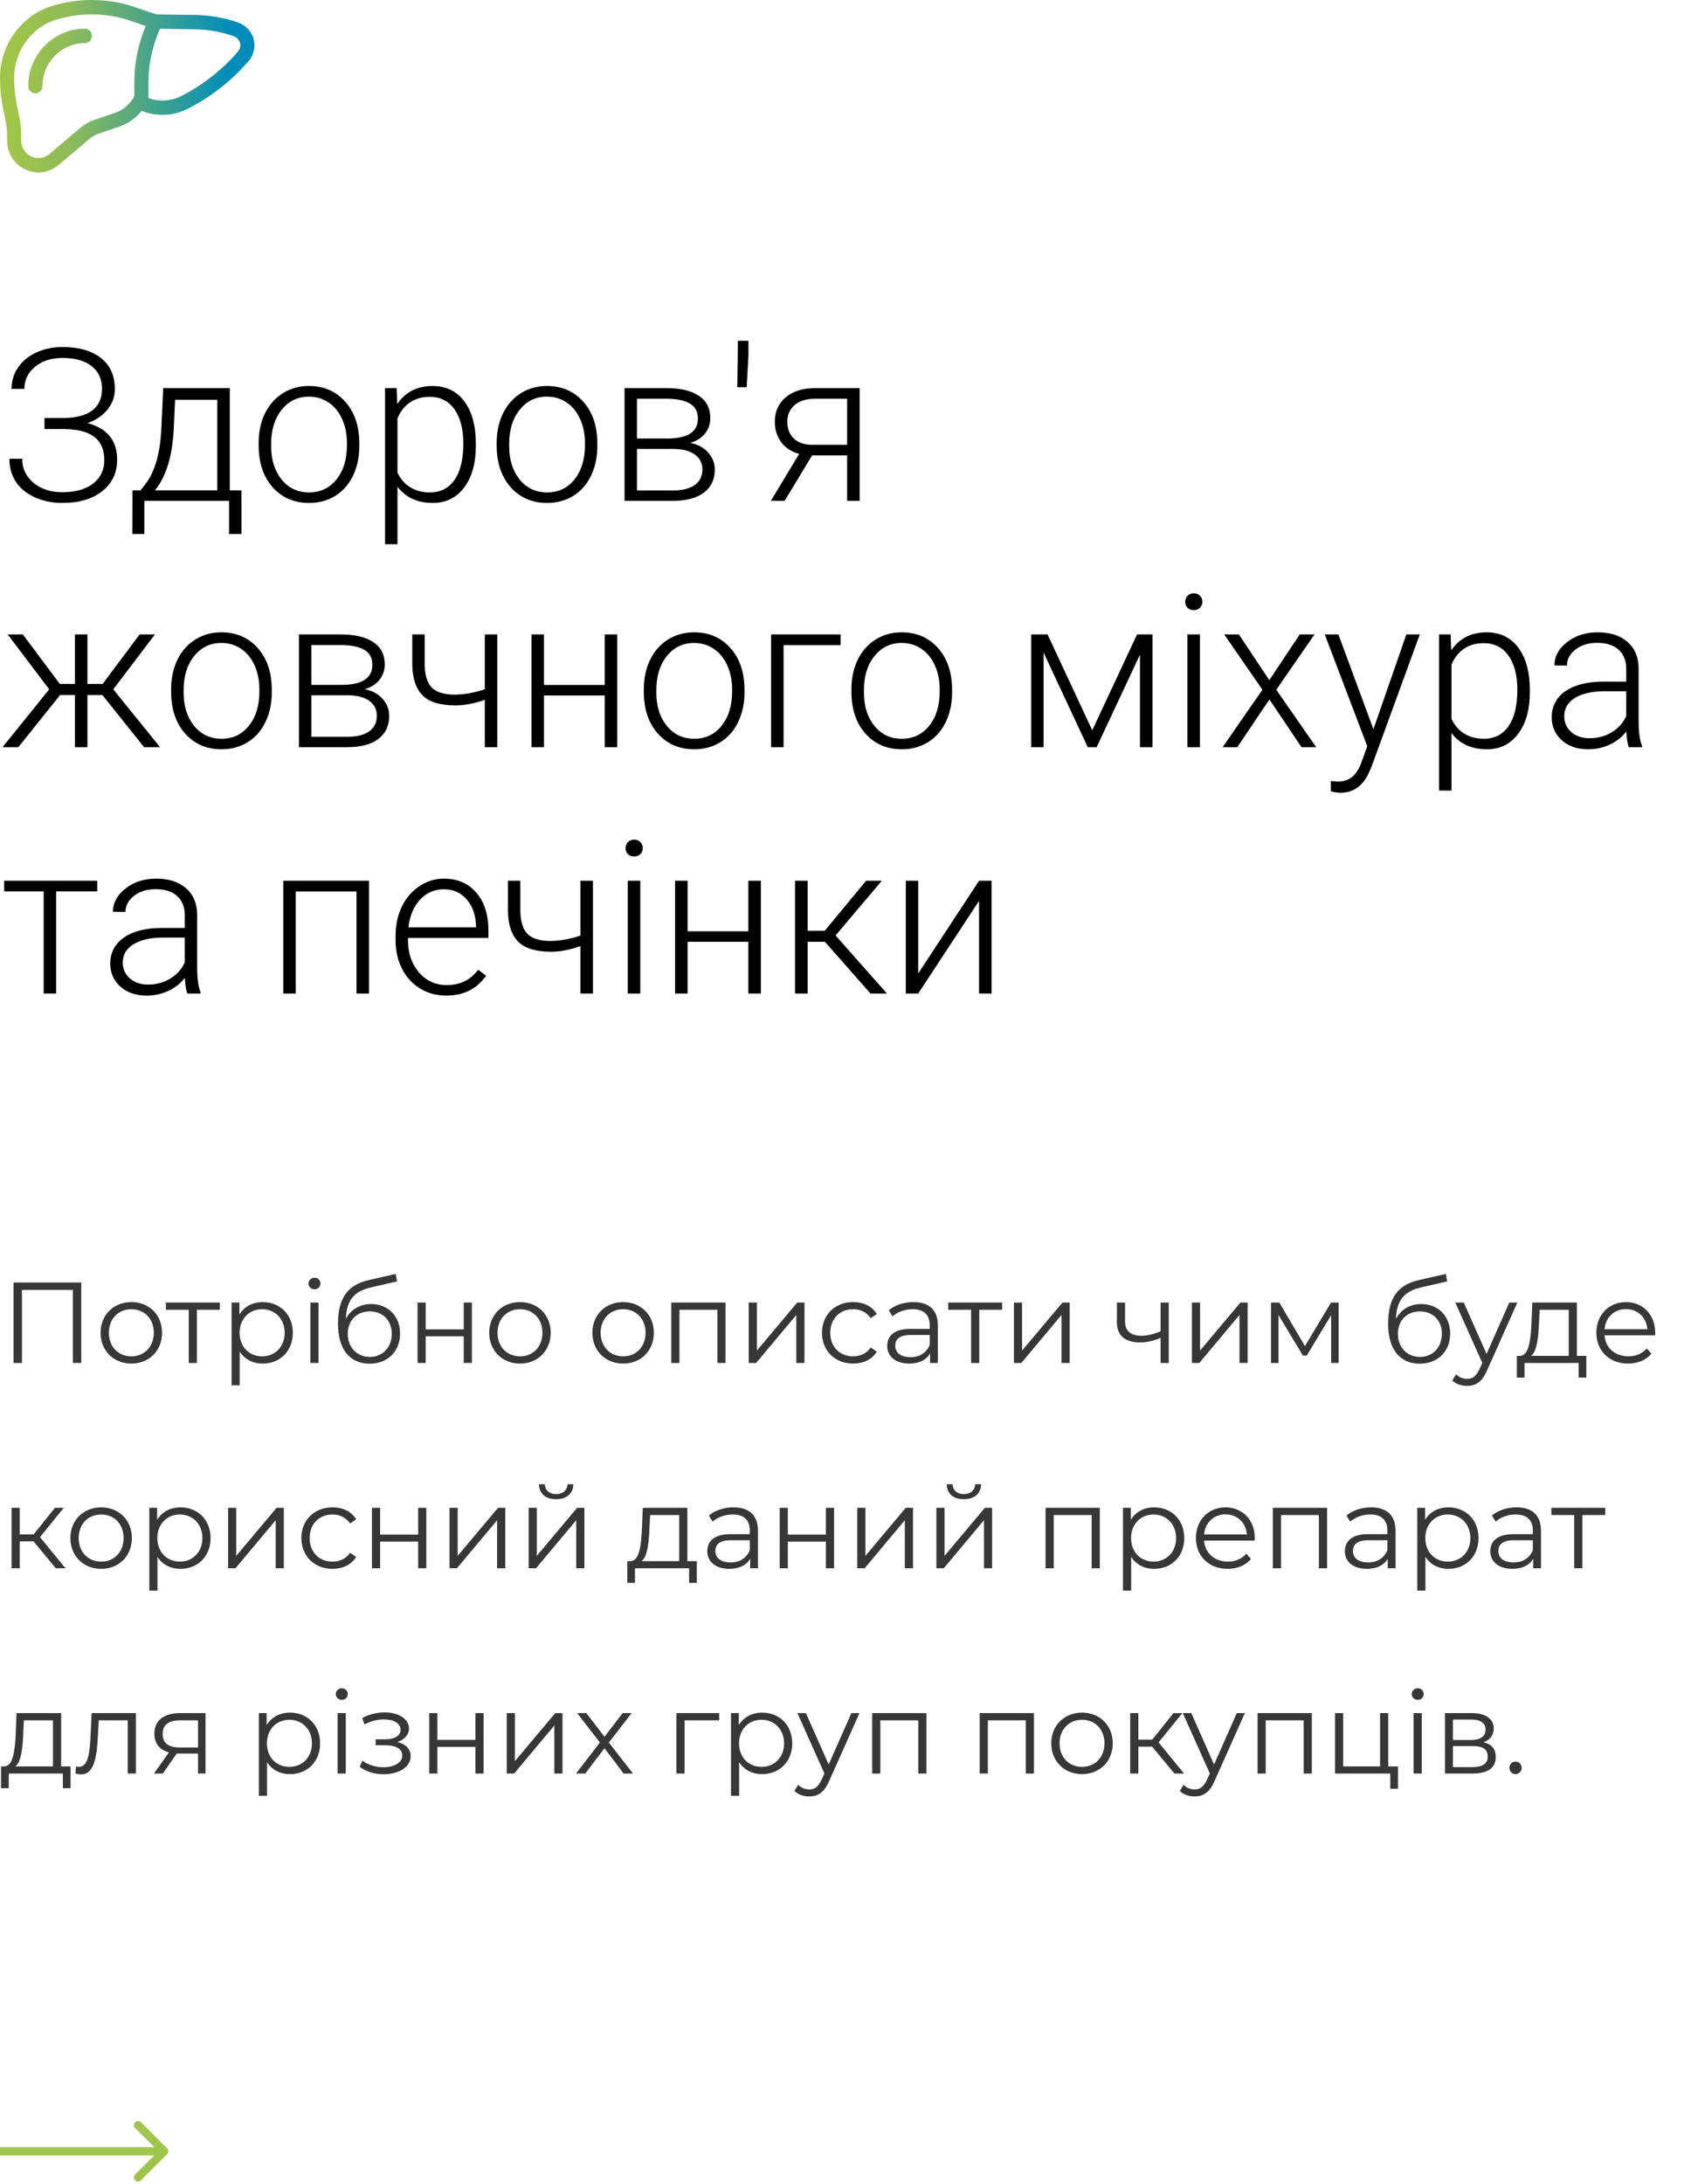 <?xml version="1.0" encoding="UTF-8"?> <svg xmlns="http://www.w3.org/2000/svg" width="206" height="266" viewBox="0 0 206 266" fill="none"> <path d="M1.652 156.2V166H2.674V157.096H8.876V166H9.898V156.2H1.652ZM16.005 166.07C18.161 166.07 19.743 164.502 19.743 162.318C19.743 160.134 18.161 158.58 16.005 158.58C13.849 158.58 12.253 160.134 12.253 162.318C12.253 164.502 13.849 166.07 16.005 166.07ZM16.005 165.188C14.437 165.188 13.261 164.04 13.261 162.318C13.261 160.596 14.437 159.448 16.005 159.448C17.573 159.448 18.735 160.596 18.735 162.318C18.735 164.04 17.573 165.188 16.005 165.188ZM26.774 158.636H20.208V159.518H22.994V166H23.988V159.518H26.774V158.636ZM32.005 158.58C30.787 158.58 29.765 159.112 29.163 160.092V158.636H28.211V168.716H29.205V164.614C29.821 165.566 30.829 166.07 32.005 166.07C34.105 166.07 35.673 164.558 35.673 162.318C35.673 160.092 34.105 158.58 32.005 158.58ZM31.935 165.188C30.367 165.188 29.191 164.04 29.191 162.318C29.191 160.61 30.367 159.448 31.935 159.448C33.489 159.448 34.679 160.61 34.679 162.318C34.679 164.04 33.489 165.188 31.935 165.188ZM38.312 157.026C38.733 157.026 39.041 156.704 39.041 156.298C39.041 155.92 38.718 155.612 38.312 155.612C37.907 155.612 37.584 155.934 37.584 156.312C37.584 156.704 37.907 157.026 38.312 157.026ZM37.809 166H38.803V158.636H37.809V166ZM45.207 158.818C43.821 158.818 42.715 159.504 42.127 160.638C42.225 158.286 43.177 157.236 45.263 156.774L48.371 156.06L48.203 155.15L44.899 155.906C42.393 156.494 41.175 158.034 41.175 161.24C41.175 164.236 42.547 166.084 45.025 166.084C47.223 166.084 48.735 164.586 48.735 162.416C48.735 160.288 47.279 158.818 45.207 158.818ZM45.053 165.258C43.485 165.258 42.365 164.096 42.365 162.444C42.365 160.806 43.471 159.714 45.053 159.714C46.635 159.714 47.727 160.806 47.727 162.444C47.727 164.096 46.621 165.258 45.053 165.258ZM50.865 166H51.859V162.752H56.493V166H57.487V158.636H56.493V161.898H51.859V158.636H50.865V166ZM63.35 166.07C65.506 166.07 67.088 164.502 67.088 162.318C67.088 160.134 65.506 158.58 63.35 158.58C61.194 158.58 59.598 160.134 59.598 162.318C59.598 164.502 61.194 166.07 63.35 166.07ZM63.35 165.188C61.782 165.188 60.606 164.04 60.606 162.318C60.606 160.596 61.782 159.448 63.35 159.448C64.918 159.448 66.08 160.596 66.08 162.318C66.08 164.04 64.918 165.188 63.35 165.188ZM75.915 166.07C78.071 166.07 79.653 164.502 79.653 162.318C79.653 160.134 78.071 158.58 75.915 158.58C73.759 158.58 72.163 160.134 72.163 162.318C72.163 164.502 73.759 166.07 75.915 166.07ZM75.915 165.188C74.347 165.188 73.171 164.04 73.171 162.318C73.171 160.596 74.347 159.448 75.915 159.448C77.483 159.448 78.645 160.596 78.645 162.318C78.645 164.04 77.483 165.188 75.915 165.188ZM81.777 158.636V166H82.771V159.518H87.391V166H88.385V158.636H81.777ZM91.211 166H92.107L97.007 160.148V166H98.001V158.636H97.119L92.205 164.488V158.636H91.211V166ZM103.93 166.07C105.176 166.07 106.226 165.566 106.814 164.614L106.072 164.11C105.568 164.852 104.784 165.188 103.93 165.188C102.32 165.188 101.144 164.054 101.144 162.318C101.144 160.596 102.32 159.448 103.93 159.448C104.784 159.448 105.568 159.798 106.072 160.54L106.814 160.036C106.226 159.07 105.176 158.58 103.93 158.58C101.732 158.58 100.136 160.12 100.136 162.318C100.136 164.516 101.732 166.07 103.93 166.07ZM111.272 158.58C110.11 158.58 109.018 158.944 108.276 159.574L108.724 160.316C109.326 159.784 110.222 159.448 111.174 159.448C112.546 159.448 113.26 160.134 113.26 161.394V161.842H110.922C108.808 161.842 108.08 162.794 108.08 163.928C108.08 165.202 109.102 166.07 110.768 166.07C111.986 166.07 112.854 165.608 113.302 164.852V166H114.254V161.436C114.254 159.532 113.176 158.58 111.272 158.58ZM110.922 165.286C109.746 165.286 109.06 164.754 109.06 163.9C109.06 163.144 109.522 162.584 110.95 162.584H113.26V163.788C112.868 164.754 112.042 165.286 110.922 165.286ZM122.08 158.636H115.514V159.518H118.3V166H119.294V159.518H122.08V158.636ZM123.518 166H124.414L129.314 160.148V166H130.308V158.636H129.426L124.512 164.488V158.636H123.518V166ZM141.384 158.636V162.136C140.558 162.486 139.774 162.682 139.06 162.682C137.828 162.682 137.058 162.122 137.058 161.002V158.636H136.064V161.058C136.064 162.724 137.156 163.494 138.878 163.494C139.704 163.494 140.558 163.298 141.384 162.934V166H142.378V158.636H141.384ZM145.201 166H146.097L150.997 160.148V166H151.991V158.636H151.109L146.195 164.488V158.636H145.201V166ZM162.148 158.636L158.97 163.942L155.848 158.636H154.84V166H155.75V160.162L158.732 165.104H159.18L162.162 160.176V166H163.072V158.636H162.148ZM173.134 158.818C171.748 158.818 170.642 159.504 170.054 160.638C170.152 158.286 171.104 157.236 173.19 156.774L176.298 156.06L176.13 155.15L172.826 155.906C170.32 156.494 169.102 158.034 169.102 161.24C169.102 164.236 170.474 166.084 172.952 166.084C175.15 166.084 176.662 164.586 176.662 162.416C176.662 160.288 175.206 158.818 173.134 158.818ZM172.98 165.258C171.412 165.258 170.292 164.096 170.292 162.444C170.292 160.806 171.398 159.714 172.98 159.714C174.562 159.714 175.654 160.806 175.654 162.444C175.654 164.096 174.548 165.258 172.98 165.258ZM183.866 158.636L181.094 164.894L178.322 158.636H177.286L180.576 165.986L180.254 166.7C179.834 167.624 179.386 167.932 178.728 167.932C178.196 167.932 177.748 167.736 177.384 167.372L176.922 168.114C177.37 168.562 178.028 168.786 178.714 168.786C179.764 168.786 180.548 168.324 181.164 166.882L184.846 158.636H183.866ZM192.1 165.132V158.636H186.668L186.57 161.1C186.472 163.088 186.29 165.062 185.198 165.132H184.778V167.778H185.716V166H192.31V167.778H193.248V165.132H192.1ZM187.48 161.156L187.564 159.518H191.106V165.132H186.514C187.256 164.572 187.41 162.836 187.48 161.156ZM201.639 162.318C201.639 160.106 200.141 158.58 198.069 158.58C195.997 158.58 194.471 160.134 194.471 162.318C194.471 164.502 196.039 166.07 198.335 166.07C199.497 166.07 200.519 165.65 201.177 164.866L200.617 164.222C200.057 164.866 199.259 165.188 198.363 165.188C196.753 165.188 195.577 164.166 195.465 162.626H201.625C201.625 162.514 201.639 162.402 201.639 162.318ZM198.069 159.434C199.511 159.434 200.561 160.442 200.687 161.884H195.465C195.591 160.442 196.641 159.434 198.069 159.434ZM6.804 191H7.98L4.872 187.206L7.77 183.636H6.692L4.102 186.87H2.408V183.636H1.414V191H2.408V187.724H4.088L6.804 191ZM12.327 191.07C14.483 191.07 16.065 189.502 16.065 187.318C16.065 185.134 14.483 183.58 12.327 183.58C10.171 183.58 8.575 185.134 8.575 187.318C8.575 189.502 10.171 191.07 12.327 191.07ZM12.327 190.188C10.759 190.188 9.583 189.04 9.583 187.318C9.583 185.596 10.759 184.448 12.327 184.448C13.895 184.448 15.057 185.596 15.057 187.318C15.057 189.04 13.895 190.188 12.327 190.188ZM21.983 183.58C20.765 183.58 19.743 184.112 19.141 185.092V183.636H18.189V193.716H19.183V189.614C19.799 190.566 20.807 191.07 21.983 191.07C24.083 191.07 25.651 189.558 25.651 187.318C25.651 185.092 24.083 183.58 21.983 183.58ZM21.913 190.188C20.345 190.188 19.169 189.04 19.169 187.318C19.169 185.61 20.345 184.448 21.913 184.448C23.467 184.448 24.657 185.61 24.657 187.318C24.657 189.04 23.467 190.188 21.913 190.188ZM27.787 191H28.683L33.583 185.148V191H34.577V183.636H33.695L28.781 189.488V183.636H27.787V191ZM40.506 191.07C41.752 191.07 42.802 190.566 43.39 189.614L42.648 189.11C42.144 189.852 41.36 190.188 40.506 190.188C38.896 190.188 37.72 189.054 37.72 187.318C37.72 185.596 38.896 184.448 40.506 184.448C41.36 184.448 42.144 184.798 42.648 185.54L43.39 185.036C42.802 184.07 41.752 183.58 40.506 183.58C38.308 183.58 36.712 185.12 36.712 187.318C36.712 189.516 38.308 191.07 40.506 191.07ZM45.314 191H46.308V187.752H50.942V191H51.936V183.636H50.942V186.898H46.308V183.636H45.314V191ZM54.762 191H55.658L60.558 185.148V191H61.552V183.636H60.67L55.756 189.488V183.636H54.762V191ZM67.746 182.586C68.992 182.586 69.818 181.942 69.846 180.766H69.132C69.104 181.508 68.544 181.97 67.746 181.97C66.948 181.97 66.388 181.508 66.374 180.766H65.66C65.688 181.942 66.5 182.586 67.746 182.586ZM64.4 191H65.296L70.196 185.148V191H71.19V183.636H70.308L65.394 189.488V183.636H64.4V191ZM83.737 190.132V183.636H78.305L78.207 186.1C78.109 188.088 77.927 190.062 76.835 190.132H76.415V192.778H77.353V191H83.947V192.778H84.885V190.132H83.737ZM79.117 186.156L79.201 184.518H82.743V190.132H78.151C78.893 189.572 79.047 187.836 79.117 186.156ZM89.356 183.58C88.194 183.58 87.102 183.944 86.36 184.574L86.808 185.316C87.41 184.784 88.306 184.448 89.258 184.448C90.63 184.448 91.344 185.134 91.344 186.394V186.842H89.006C86.892 186.842 86.164 187.794 86.164 188.928C86.164 190.202 87.186 191.07 88.852 191.07C90.07 191.07 90.938 190.608 91.386 189.852V191H92.338V186.436C92.338 184.532 91.26 183.58 89.356 183.58ZM89.006 190.286C87.83 190.286 87.144 189.754 87.144 188.9C87.144 188.144 87.606 187.584 89.034 187.584H91.344V188.788C90.952 189.754 90.126 190.286 89.006 190.286ZM94.984 191H95.978V187.752H100.612V191H101.606V183.636H100.612V186.898H95.978V183.636H94.984V191ZM104.432 191H105.328L110.228 185.148V191H111.222V183.636H110.34L105.426 189.488V183.636H104.432V191ZM117.416 182.586C118.662 182.586 119.488 181.942 119.516 180.766H118.802C118.774 181.508 118.214 181.97 117.416 181.97C116.618 181.97 116.058 181.508 116.044 180.766H115.33C115.358 181.942 116.17 182.586 117.416 182.586ZM114.07 191H114.966L119.866 185.148V191H120.86V183.636H119.978L115.064 189.488V183.636H114.07V191ZM127.373 183.636V191H128.367V184.518H132.987V191H133.981V183.636H127.373ZM140.601 183.58C139.383 183.58 138.361 184.112 137.759 185.092V183.636H136.807V193.716H137.801V189.614C138.417 190.566 139.425 191.07 140.601 191.07C142.701 191.07 144.269 189.558 144.269 187.318C144.269 185.092 142.701 183.58 140.601 183.58ZM140.531 190.188C138.963 190.188 137.787 189.04 137.787 187.318C137.787 185.61 138.963 184.448 140.531 184.448C142.085 184.448 143.275 185.61 143.275 187.318C143.275 189.04 142.085 190.188 140.531 190.188ZM152.858 187.318C152.858 185.106 151.36 183.58 149.288 183.58C147.216 183.58 145.69 185.134 145.69 187.318C145.69 189.502 147.258 191.07 149.554 191.07C150.716 191.07 151.738 190.65 152.396 189.866L151.836 189.222C151.276 189.866 150.478 190.188 149.582 190.188C147.972 190.188 146.796 189.166 146.684 187.626H152.844C152.844 187.514 152.858 187.402 152.858 187.318ZM149.288 184.434C150.73 184.434 151.78 185.442 151.906 186.884H146.684C146.81 185.442 147.86 184.434 149.288 184.434ZM155.059 183.636V191H156.053V184.518H160.673V191H161.667V183.636H155.059ZM167.026 183.58C165.864 183.58 164.772 183.944 164.03 184.574L164.478 185.316C165.08 184.784 165.976 184.448 166.928 184.448C168.3 184.448 169.014 185.134 169.014 186.394V186.842H166.676C164.562 186.842 163.834 187.794 163.834 188.928C163.834 190.202 164.856 191.07 166.522 191.07C167.74 191.07 168.608 190.608 169.056 189.852V191H170.008V186.436C170.008 184.532 168.93 183.58 167.026 183.58ZM166.676 190.286C165.5 190.286 164.814 189.754 164.814 188.9C164.814 188.144 165.276 187.584 166.704 187.584H169.014V188.788C168.622 189.754 167.796 190.286 166.676 190.286ZM176.448 183.58C175.23 183.58 174.208 184.112 173.606 185.092V183.636H172.654V193.716H173.648V189.614C174.264 190.566 175.272 191.07 176.448 191.07C178.548 191.07 180.116 189.558 180.116 187.318C180.116 185.092 178.548 183.58 176.448 183.58ZM176.378 190.188C174.81 190.188 173.634 189.04 173.634 187.318C173.634 185.61 174.81 184.448 176.378 184.448C177.932 184.448 179.122 185.61 179.122 187.318C179.122 189.04 177.932 190.188 176.378 190.188ZM184.745 183.58C183.583 183.58 182.491 183.944 181.749 184.574L182.197 185.316C182.799 184.784 183.695 184.448 184.647 184.448C186.019 184.448 186.733 185.134 186.733 186.394V186.842H184.395C182.281 186.842 181.553 187.794 181.553 188.928C181.553 190.202 182.575 191.07 184.241 191.07C185.459 191.07 186.327 190.608 186.775 189.852V191H187.727V186.436C187.727 184.532 186.649 183.58 184.745 183.58ZM184.395 190.286C183.219 190.286 182.533 189.754 182.533 188.9C182.533 188.144 182.995 187.584 184.423 187.584H186.733V188.788C186.341 189.754 185.515 190.286 184.395 190.286ZM195.553 183.636H188.987V184.518H191.773V191H192.767V184.518H195.553V183.636ZM7.448 215.132V208.636H2.016L1.918 211.1C1.82 213.088 1.638 215.062 0.546 215.132H0.126V217.778H1.064V216H7.658V217.778H8.596V215.132H7.448ZM2.828 211.156L2.912 209.518H6.454V215.132H1.862C2.604 214.572 2.758 212.836 2.828 211.156ZM11.163 208.636L11.037 211.268C10.939 213.214 10.827 215.188 9.609 215.188C9.511 215.188 9.385 215.16 9.259 215.132L9.189 215.986C9.455 216.056 9.679 216.098 9.903 216.098C11.485 216.098 11.807 213.914 11.933 211.338L12.031 209.518H15.559V216H16.553V208.636H11.163ZM21.941 208.636C20.037 208.636 18.805 209.476 18.805 211.156C18.805 212.346 19.449 213.116 20.583 213.424L18.749 216H19.827L21.535 213.564H21.815H24.125V216H25.035V208.636H21.941ZM19.813 211.184C19.813 210.008 20.597 209.518 21.969 209.518H24.125V212.822H21.899C20.527 212.822 19.813 212.304 19.813 211.184ZM35.327 208.58C34.109 208.58 33.087 209.112 32.485 210.092V208.636H31.533V218.716H32.527V214.614C33.143 215.566 34.151 216.07 35.327 216.07C37.427 216.07 38.995 214.558 38.995 212.318C38.995 210.092 37.427 208.58 35.327 208.58ZM35.257 215.188C33.689 215.188 32.513 214.04 32.513 212.318C32.513 210.61 33.689 209.448 35.257 209.448C36.811 209.448 38.001 210.61 38.001 212.318C38.001 214.04 36.811 215.188 35.257 215.188ZM41.635 207.026C42.055 207.026 42.363 206.704 42.363 206.298C42.363 205.92 42.041 205.612 41.635 205.612C41.229 205.612 40.907 205.934 40.907 206.312C40.907 206.704 41.229 207.026 41.635 207.026ZM41.131 216H42.125V208.636H41.131V216ZM48.392 212.164C49.246 211.884 49.821 211.296 49.821 210.526C49.821 209.322 48.532 208.552 46.852 208.552C45.956 208.552 45.032 208.762 44.123 209.238L44.403 210.008C45.187 209.602 45.998 209.406 46.755 209.406C47.931 209.406 48.798 209.854 48.798 210.666C48.798 211.394 48.042 211.828 46.965 211.828H45.761V212.556H47.02C48.252 212.556 49.008 213.018 49.008 213.802C49.008 214.698 48.014 215.23 46.684 215.23C45.788 215.23 44.837 214.95 44.151 214.432L43.815 215.174C44.599 215.776 45.676 216.084 46.727 216.084C48.56 216.084 50.031 215.216 50.031 213.886C50.031 213.018 49.428 212.402 48.392 212.164ZM52.287 216H53.281V212.752H57.915V216H58.909V208.636H57.915V211.898H53.281V208.636H52.287V216ZM61.734 216H62.63L67.53 210.148V216H68.524V208.636H67.642L62.728 214.488V208.636H61.734V216ZM77.113 216L74.173 212.22L76.945 208.636H75.853L73.641 211.52L71.429 208.636H70.309L73.081 212.22L70.169 216H71.289L73.641 212.92L75.979 216H77.113ZM87.614 208.636H82.406V216H83.4V209.518H87.614V208.636ZM92.845 208.58C91.627 208.58 90.605 209.112 90.003 210.092V208.636H89.051V218.716H90.045V214.614C90.661 215.566 91.669 216.07 92.845 216.07C94.945 216.07 96.513 214.558 96.513 212.318C96.513 210.092 94.945 208.58 92.845 208.58ZM92.775 215.188C91.207 215.188 90.031 214.04 90.031 212.318C90.031 210.61 91.207 209.448 92.775 209.448C94.329 209.448 95.519 210.61 95.519 212.318C95.519 214.04 94.329 215.188 92.775 215.188ZM103.721 208.636L100.949 214.894L98.177 208.636H97.141L100.431 215.986L100.109 216.7C99.689 217.624 99.241 217.932 98.583 217.932C98.051 217.932 97.603 217.736 97.239 217.372L96.777 218.114C97.225 218.562 97.883 218.786 98.569 218.786C99.619 218.786 100.403 218.324 101.019 216.882L104.701 208.636H103.721ZM106.25 208.636V216H107.244V209.518H111.864V216H112.858V208.636H106.25ZM119.348 208.636V216H120.342V209.518H124.962V216H125.956V208.636H119.348ZM131.819 216.07C133.975 216.07 135.557 214.502 135.557 212.318C135.557 210.134 133.975 208.58 131.819 208.58C129.663 208.58 128.067 210.134 128.067 212.318C128.067 214.502 129.663 216.07 131.819 216.07ZM131.819 215.188C130.251 215.188 129.075 214.04 129.075 212.318C129.075 210.596 130.251 209.448 131.819 209.448C133.387 209.448 134.549 210.596 134.549 212.318C134.549 214.04 133.387 215.188 131.819 215.188ZM143.072 216H144.248L141.14 212.206L144.038 208.636H142.96L140.37 211.87H138.676V208.636H137.682V216H138.676V212.724H140.356L143.072 216ZM150.671 208.636L147.899 214.894L145.127 208.636H144.091L147.381 215.986L147.059 216.7C146.639 217.624 146.191 217.932 145.533 217.932C145.001 217.932 144.553 217.736 144.189 217.372L143.727 218.114C144.175 218.562 144.833 218.786 145.519 218.786C146.569 218.786 147.353 218.324 147.969 216.882L151.651 208.636H150.671ZM153.199 208.636V216H154.193V209.518H158.813V216H159.807V208.636H153.199ZM169.115 215.132V208.636H168.121V215.132H163.627V208.636H162.633V216H169.367V217.848H170.305V215.132H169.115ZM172.707 207.026C173.127 207.026 173.435 206.704 173.435 206.298C173.435 205.92 173.113 205.612 172.707 205.612C172.301 205.612 171.979 205.934 171.979 206.312C171.979 206.704 172.301 207.026 172.707 207.026ZM172.203 216H173.197V208.636H172.203V216ZM180.721 212.192C181.491 211.912 181.967 211.352 181.967 210.526C181.967 209.308 180.945 208.636 179.279 208.636H176.031V216H179.377C181.295 216 182.219 215.272 182.219 213.998C182.219 213.032 181.743 212.43 180.721 212.192ZM176.997 209.42H179.209C180.343 209.42 180.973 209.826 180.973 210.652C180.973 211.478 180.343 211.912 179.209 211.912H176.997V209.42ZM179.335 215.216H176.997V212.654H179.433C180.679 212.654 181.239 213.06 181.239 213.942C181.239 214.824 180.581 215.216 179.335 215.216ZM184.619 216.07C185.025 216.07 185.375 215.734 185.375 215.3C185.375 214.866 185.025 214.544 184.619 214.544C184.213 214.544 183.877 214.866 183.877 215.3C183.877 215.734 184.213 216.07 184.619 216.07Z" fill="#373737"></path> <path d="M12.429 47.34C12.429 46.18 12.01 45.266 11.172 44.598C10.334 43.929 9.141 43.595 7.592 43.595C6.255 43.595 5.15 43.95 4.278 44.661C3.407 45.372 2.971 46.273 2.971 47.365H1.409C1.409 46.383 1.676 45.508 2.209 44.737C2.742 43.959 3.487 43.353 4.443 42.922C5.408 42.482 6.458 42.262 7.592 42.262C9.589 42.262 11.155 42.706 12.289 43.595C13.423 44.483 13.99 45.745 13.99 47.378C13.99 48.317 13.69 49.155 13.089 49.892C12.488 50.628 11.68 51.174 10.664 51.529C13.068 52.172 14.27 53.658 14.27 55.985C14.27 57.585 13.664 58.863 12.454 59.819C11.252 60.776 9.632 61.254 7.592 61.254C6.356 61.254 5.23 61.021 4.215 60.556C3.199 60.082 2.433 59.447 1.917 58.651C1.401 57.847 1.143 56.921 1.143 55.871H2.704C2.704 57.056 3.165 58.033 4.088 58.804C5.01 59.565 6.178 59.946 7.592 59.946C9.191 59.946 10.444 59.595 11.35 58.893C12.255 58.182 12.708 57.23 12.708 56.036C12.708 54.775 12.306 53.836 11.502 53.218C10.698 52.592 9.458 52.27 7.782 52.253H5.421V50.907H7.706C9.246 50.899 10.419 50.598 11.223 50.006C12.027 49.405 12.429 48.516 12.429 47.34ZM17.126 59.718L17.799 58.842C18.865 57.395 19.479 55.279 19.64 52.494L19.881 47.264H27.993V59.718H29.415V65.037H27.904V61H17.583V65.037H16.123L16.136 59.718H17.126ZM18.878 59.718H26.47V48.685H21.328L21.163 52.253C21.011 55.528 20.249 58.017 18.878 59.718ZM31.51 53.929C31.51 52.608 31.764 51.419 32.272 50.361C32.788 49.303 33.511 48.482 34.442 47.898C35.382 47.306 36.444 47.01 37.629 47.01C39.457 47.01 40.938 47.653 42.072 48.94C43.206 50.217 43.773 51.914 43.773 54.03V54.348C43.773 55.676 43.515 56.874 42.999 57.94C42.491 58.998 41.772 59.815 40.841 60.391C39.91 60.966 38.848 61.254 37.654 61.254C35.835 61.254 34.353 60.615 33.211 59.337C32.077 58.05 31.51 56.349 31.51 54.233V53.929ZM33.033 54.348C33.033 55.99 33.456 57.34 34.303 58.398C35.158 59.447 36.275 59.972 37.654 59.972C39.025 59.972 40.134 59.447 40.98 58.398C41.835 57.34 42.263 55.947 42.263 54.221V53.929C42.263 52.879 42.068 51.919 41.679 51.047C41.289 50.175 40.743 49.502 40.041 49.028C39.339 48.546 38.535 48.305 37.629 48.305C36.275 48.305 35.17 48.838 34.315 49.904C33.461 50.962 33.033 52.35 33.033 54.068V54.348ZM57.967 54.272C57.967 56.413 57.493 58.114 56.545 59.375C55.597 60.628 54.328 61.254 52.736 61.254C50.857 61.254 49.419 60.594 48.42 59.273V66.281H46.909V47.264H48.318L48.395 49.206C49.385 47.742 50.819 47.01 52.698 47.01C54.34 47.01 55.627 47.632 56.558 48.876C57.497 50.12 57.967 51.847 57.967 54.056V54.272ZM56.443 54.005C56.443 52.253 56.084 50.869 55.364 49.853C54.645 48.838 53.642 48.33 52.355 48.33C51.425 48.33 50.625 48.554 49.956 49.003C49.287 49.452 48.775 50.103 48.42 50.958V57.547C48.784 58.334 49.304 58.935 49.981 59.35C50.658 59.764 51.458 59.972 52.381 59.972C53.659 59.972 54.653 59.464 55.364 58.448C56.084 57.424 56.443 55.943 56.443 54.005ZM60.506 53.929C60.506 52.608 60.76 51.419 61.268 50.361C61.784 49.303 62.508 48.482 63.438 47.898C64.378 47.306 65.44 47.01 66.625 47.01C68.453 47.01 69.934 47.653 71.068 48.94C72.203 50.217 72.769 51.914 72.769 54.03V54.348C72.769 55.676 72.511 56.874 71.995 57.94C71.487 58.998 70.768 59.815 69.837 60.391C68.906 60.966 67.844 61.254 66.65 61.254C64.831 61.254 63.35 60.615 62.207 59.337C61.073 58.05 60.506 56.349 60.506 54.233V53.929ZM62.029 54.348C62.029 55.99 62.453 57.34 63.299 58.398C64.154 59.447 65.271 59.972 66.65 59.972C68.022 59.972 69.13 59.447 69.977 58.398C70.831 57.34 71.259 55.947 71.259 54.221V53.929C71.259 52.879 71.064 51.919 70.675 51.047C70.285 50.175 69.74 49.502 69.037 49.028C68.335 48.546 67.531 48.305 66.625 48.305C65.271 48.305 64.166 48.838 63.312 49.904C62.457 50.962 62.029 52.35 62.029 54.068V54.348ZM76.083 61V47.264H81.123C82.867 47.264 84.204 47.577 85.135 48.203C86.066 48.821 86.531 49.731 86.531 50.933C86.531 51.618 86.324 52.232 85.909 52.773C85.495 53.307 84.889 53.696 84.094 53.941C84.991 54.111 85.71 54.496 86.252 55.097C86.802 55.698 87.077 56.396 87.077 57.191C87.077 58.402 86.629 59.341 85.731 60.01C84.843 60.67 83.582 61 81.948 61H76.083ZM77.594 54.678V59.73H81.999C83.142 59.73 84.022 59.51 84.64 59.07C85.257 58.63 85.566 57.995 85.566 57.166C85.566 56.404 85.257 55.799 84.64 55.351C84.022 54.902 83.142 54.678 81.999 54.678H77.594ZM77.594 53.408H81.44C83.827 53.374 85.02 52.562 85.02 50.971C85.02 50.133 84.69 49.523 84.03 49.143C83.379 48.753 82.409 48.559 81.123 48.559H77.594V53.408ZM91.178 43.29L90.962 47.162H89.819C89.862 44.657 89.883 42.77 89.883 41.5H91.178V43.29ZM104.724 47.264V61H103.2V55.465H98.935L95.583 61H93.907L97.36 55.274C96.421 55.029 95.689 54.555 95.164 53.852C94.648 53.15 94.39 52.321 94.39 51.364C94.39 50.12 94.834 49.126 95.723 48.381C96.62 47.636 97.83 47.264 99.353 47.264H104.724ZM95.913 51.39C95.913 52.194 96.167 52.854 96.675 53.37C97.191 53.886 97.906 54.153 98.82 54.17H103.2V48.559H99.315C98.257 48.559 97.424 48.812 96.814 49.32C96.213 49.828 95.913 50.518 95.913 51.39ZM12.479 84.652H10.651V91H9.128V84.652H7.312L2.234 91H0.305L5.992 83.954L0.939 77.264H2.78L7.287 83.294H9.128V77.264H10.651V83.294H12.505L17.012 77.264H18.878L13.8 83.954L19.5 91H17.558L12.479 84.652ZM20.846 83.929C20.846 82.608 21.1 81.419 21.607 80.361C22.124 79.303 22.847 78.482 23.778 77.898C24.718 77.306 25.78 77.01 26.965 77.01C28.793 77.01 30.274 77.653 31.408 78.939C32.542 80.217 33.109 81.914 33.109 84.03V84.348C33.109 85.676 32.851 86.874 32.335 87.94C31.827 88.998 31.108 89.815 30.177 90.391C29.246 90.966 28.184 91.254 26.99 91.254C25.171 91.254 23.689 90.615 22.547 89.337C21.413 88.05 20.846 86.349 20.846 84.233V83.929ZM22.369 84.348C22.369 85.99 22.792 87.34 23.639 88.397C24.494 89.447 25.611 89.972 26.99 89.972C28.361 89.972 29.47 89.447 30.316 88.397C31.171 87.34 31.599 85.947 31.599 84.221V83.929C31.599 82.879 31.404 81.919 31.015 81.047C30.625 80.175 30.079 79.502 29.377 79.028C28.674 78.546 27.87 78.305 26.965 78.305C25.611 78.305 24.506 78.838 23.651 79.904C22.797 80.962 22.369 82.35 22.369 84.068V84.348ZM36.423 91V77.264H41.463C43.206 77.264 44.544 77.577 45.475 78.203C46.406 78.821 46.871 79.731 46.871 80.933C46.871 81.618 46.664 82.232 46.249 82.773C45.834 83.307 45.229 83.696 44.434 83.941C45.331 84.111 46.05 84.496 46.592 85.097C47.142 85.698 47.417 86.396 47.417 87.191C47.417 88.402 46.968 89.341 46.071 90.01C45.183 90.67 43.922 91 42.288 91H36.423ZM37.934 84.678V89.731H42.339C43.481 89.731 44.362 89.51 44.98 89.07C45.597 88.63 45.906 87.995 45.906 87.166C45.906 86.404 45.597 85.799 44.98 85.351C44.362 84.902 43.481 84.678 42.339 84.678H37.934ZM37.934 83.408H41.78C44.167 83.374 45.36 82.562 45.36 80.971C45.36 80.133 45.03 79.523 44.37 79.143C43.718 78.753 42.749 78.559 41.463 78.559H37.934V83.408ZM60.582 91H59.059V85.224C57.806 85.681 56.608 85.909 55.466 85.909C53.646 85.909 52.326 85.511 51.505 84.716C50.684 83.912 50.257 82.663 50.223 80.971V77.264H51.733V80.894C51.75 82.206 52.038 83.154 52.597 83.738C53.164 84.314 54.12 84.602 55.466 84.602C56.693 84.568 57.891 84.348 59.059 83.941V77.264H60.582V91ZM75.194 91H73.671V84.703H66.269V91H64.746V77.264H66.269V83.421H73.671V77.264H75.194V91ZM78.432 83.929C78.432 82.608 78.686 81.419 79.193 80.361C79.71 79.303 80.433 78.482 81.364 77.898C82.304 77.306 83.366 77.01 84.551 77.01C86.379 77.01 87.86 77.653 88.994 78.939C90.128 80.217 90.695 81.914 90.695 84.03V84.348C90.695 85.676 90.437 86.874 89.921 87.94C89.413 88.998 88.694 89.815 87.763 90.391C86.832 90.966 85.769 91.254 84.576 91.254C82.757 91.254 81.275 90.615 80.133 89.337C78.999 88.05 78.432 86.349 78.432 84.233V83.929ZM79.955 84.348C79.955 85.99 80.378 87.34 81.225 88.397C82.079 89.447 83.197 89.972 84.576 89.972C85.947 89.972 87.056 89.447 87.902 88.397C88.757 87.34 89.185 85.947 89.185 84.221V83.929C89.185 82.879 88.99 81.919 88.601 81.047C88.211 80.175 87.665 79.502 86.963 79.028C86.26 78.546 85.456 78.305 84.551 78.305C83.197 78.305 82.092 78.838 81.237 79.904C80.382 80.962 79.955 82.35 79.955 84.068V84.348ZM102.4 78.571H95.456V91H93.933V77.264H102.4V78.571ZM103.721 83.929C103.721 82.608 103.975 81.419 104.482 80.361C104.999 79.303 105.722 78.482 106.653 77.898C107.593 77.306 108.655 77.01 109.84 77.01C111.668 77.01 113.149 77.653 114.283 78.939C115.417 80.217 115.984 81.914 115.984 84.03V84.348C115.984 85.676 115.726 86.874 115.21 87.94C114.702 88.998 113.983 89.815 113.052 90.391C112.121 90.966 111.059 91.254 109.865 91.254C108.046 91.254 106.564 90.615 105.422 89.337C104.288 88.05 103.721 86.349 103.721 84.233V83.929ZM105.244 84.348C105.244 85.99 105.667 87.34 106.514 88.397C107.368 89.447 108.486 89.972 109.865 89.972C111.236 89.972 112.345 89.447 113.191 88.397C114.046 87.34 114.474 85.947 114.474 84.221V83.929C114.474 82.879 114.279 81.919 113.89 81.047C113.5 80.175 112.954 79.502 112.252 79.028C111.549 78.546 110.745 78.305 109.84 78.305C108.486 78.305 107.381 78.838 106.526 79.904C105.672 80.962 105.244 82.35 105.244 84.068V84.348ZM133.06 88.943L138.519 77.264H140.397V91H138.874V79.727L133.593 91H132.514L127.131 79.473V91H125.62V77.264H127.613L133.06 88.943ZM146.174 91H144.65V77.264H146.174V91ZM144.384 73.29C144.384 73.002 144.477 72.761 144.663 72.566C144.849 72.363 145.103 72.262 145.425 72.262C145.746 72.262 146 72.363 146.187 72.566C146.381 72.761 146.479 73.002 146.479 73.29C146.479 73.578 146.381 73.819 146.187 74.014C146 74.208 145.746 74.306 145.425 74.306C145.103 74.306 144.849 74.208 144.663 74.014C144.477 73.819 144.384 73.578 144.384 73.29ZM154.629 82.837L158.336 77.264H160.139L155.479 84.005L160.342 91H158.552L154.642 85.186L150.731 91H148.941L153.791 84.005L149.132 77.264H150.922L154.629 82.837ZM167.312 88.816L171.323 77.264H172.961L167.096 93.336L166.791 94.047C166.038 95.714 164.874 96.548 163.3 96.548C162.936 96.548 162.547 96.489 162.132 96.37L162.119 95.113L162.906 95.189C163.651 95.189 164.252 95.003 164.709 94.631C165.174 94.267 165.568 93.636 165.89 92.739L166.562 90.886L161.383 77.264H163.046L167.312 88.816ZM186.367 84.272C186.367 86.413 185.893 88.114 184.945 89.375C183.997 90.628 182.728 91.254 181.137 91.254C179.258 91.254 177.819 90.594 176.82 89.273V96.281H175.31V77.264H176.719L176.795 79.206C177.785 77.742 179.22 77.01 181.099 77.01C182.741 77.01 184.027 77.632 184.958 78.876C185.897 80.12 186.367 81.847 186.367 84.056V84.272ZM184.844 84.005C184.844 82.253 184.484 80.869 183.765 79.853C183.045 78.838 182.042 78.33 180.756 78.33C179.825 78.33 179.025 78.554 178.356 79.003C177.688 79.451 177.176 80.103 176.82 80.958V87.547C177.184 88.334 177.705 88.935 178.382 89.35C179.059 89.764 179.859 89.972 180.781 89.972C182.059 89.972 183.054 89.464 183.765 88.448C184.484 87.424 184.844 85.943 184.844 84.005ZM198.415 91C198.263 90.568 198.165 89.929 198.123 89.083C197.59 89.777 196.909 90.314 196.079 90.695C195.258 91.068 194.386 91.254 193.464 91.254C192.144 91.254 191.073 90.886 190.252 90.149C189.439 89.413 189.033 88.482 189.033 87.356C189.033 86.019 189.588 84.961 190.696 84.183C191.813 83.404 193.367 83.015 195.355 83.015H198.11V81.453C198.11 80.471 197.806 79.701 197.196 79.143C196.595 78.576 195.715 78.292 194.556 78.292C193.498 78.292 192.622 78.563 191.928 79.105C191.234 79.646 190.887 80.298 190.887 81.06L189.363 81.047C189.363 79.955 189.871 79.011 190.887 78.216C191.902 77.412 193.151 77.01 194.632 77.01C196.164 77.01 197.37 77.395 198.25 78.165C199.139 78.927 199.596 79.993 199.621 81.364V87.864C199.621 89.193 199.761 90.188 200.04 90.848V91H198.415ZM193.642 89.908C194.657 89.908 195.563 89.663 196.358 89.172C197.162 88.681 197.746 88.025 198.11 87.204V84.183H195.394C193.879 84.2 192.694 84.479 191.839 85.02C190.984 85.554 190.557 86.29 190.557 87.23C190.557 88 190.84 88.639 191.407 89.147C191.983 89.654 192.728 89.908 193.642 89.908ZM11.845 108.559H6.843V121H5.319V108.559H0.508V107.264H11.845V108.559ZM22.814 121C22.661 120.568 22.564 119.929 22.521 119.083C21.988 119.777 21.307 120.314 20.477 120.695C19.657 121.068 18.785 121.254 17.862 121.254C16.542 121.254 15.471 120.886 14.65 120.149C13.838 119.413 13.432 118.482 13.432 117.356C13.432 116.019 13.986 114.961 15.095 114.183C16.212 113.404 17.765 113.015 19.754 113.015H22.509V111.453C22.509 110.471 22.204 109.701 21.595 109.143C20.994 108.576 20.114 108.292 18.954 108.292C17.896 108.292 17.02 108.563 16.326 109.104C15.632 109.646 15.285 110.298 15.285 111.06L13.762 111.047C13.762 109.955 14.27 109.011 15.285 108.216C16.301 107.412 17.549 107.01 19.03 107.01C20.562 107.01 21.768 107.395 22.648 108.165C23.537 108.927 23.994 109.993 24.02 111.364V117.864C24.02 119.193 24.159 120.188 24.439 120.848V121H22.814ZM18.04 119.908C19.056 119.908 19.961 119.663 20.757 119.172C21.561 118.681 22.145 118.025 22.509 117.204V114.183H19.792C18.277 114.2 17.092 114.479 16.237 115.021C15.383 115.554 14.955 116.29 14.955 117.229C14.955 118 15.239 118.639 15.806 119.146C16.381 119.654 17.126 119.908 18.04 119.908ZM44.954 121H43.431V108.571H36.029V121H34.506V107.264H44.954V121ZM54.349 121.254C53.181 121.254 52.123 120.966 51.175 120.391C50.235 119.815 49.503 119.015 48.978 117.991C48.454 116.959 48.191 115.803 48.191 114.525V113.979C48.191 112.659 48.445 111.47 48.953 110.412C49.469 109.354 50.185 108.525 51.099 107.924C52.013 107.314 53.003 107.01 54.069 107.01C55.737 107.01 57.057 107.581 58.03 108.724C59.012 109.858 59.503 111.411 59.503 113.383V114.233H49.702V114.525C49.702 116.083 50.147 117.382 51.035 118.423C51.932 119.455 53.058 119.972 54.412 119.972C55.225 119.972 55.94 119.824 56.558 119.527C57.184 119.231 57.751 118.757 58.259 118.105L59.211 118.829C58.094 120.446 56.473 121.254 54.349 121.254ZM54.069 108.305C52.927 108.305 51.962 108.724 51.175 109.562C50.396 110.399 49.922 111.525 49.753 112.938H57.992V112.773C57.95 111.453 57.573 110.378 56.862 109.549C56.151 108.719 55.22 108.305 54.069 108.305ZM72.236 121H70.713V115.224C69.46 115.681 68.263 115.909 67.12 115.909C65.3 115.909 63.98 115.511 63.159 114.716C62.338 113.912 61.911 112.663 61.877 110.971V107.264H63.388V110.895C63.405 112.206 63.692 113.154 64.251 113.738C64.818 114.314 65.774 114.602 67.12 114.602C68.347 114.568 69.545 114.348 70.713 113.941V107.264H72.236V121ZM78 121H76.477V107.264H78V121ZM76.21 103.29C76.21 103.002 76.303 102.761 76.489 102.566C76.675 102.363 76.929 102.262 77.251 102.262C77.573 102.262 77.826 102.363 78.013 102.566C78.207 102.761 78.305 103.002 78.305 103.29C78.305 103.578 78.207 103.819 78.013 104.014C77.826 104.208 77.573 104.306 77.251 104.306C76.929 104.306 76.675 104.208 76.489 104.014C76.303 103.819 76.21 103.578 76.21 103.29ZM92.689 121H91.165V114.703H83.764V121H82.24V107.264H83.764V113.421H91.165V107.264H92.689V121ZM100.496 114.703H98.389V121H96.853V107.264H98.389V113.357H100.471L105.511 107.264H107.428L101.791 113.929L108.05 121H106.044L100.496 114.703ZM119.272 107.264H120.796V121H119.272V109.714L111.858 121H110.348V107.264H111.858V118.562L119.272 107.264Z" fill="black"></path> <path d="M4.305 11.374C4.781 11.374 5.166 10.983 5.166 10.499C5.166 7.604 7.484 5.249 10.333 5.249C10.809 5.249 11.194 4.857 11.194 4.374C11.194 3.891 10.809 3.499 10.333 3.499C6.535 3.499 3.444 6.639 3.444 10.499C3.444 10.983 3.83 11.374 4.305 11.374Z" fill="url(#paint0_linear)"></path> <path d="M0.661 14.542C0.815 15.248 0.877 16.024 0.861 17.057C0.844 18.18 1.307 19.255 2.131 20.007C2.836 20.65 3.748 21 4.688 21C4.846 21 5.004 20.99 5.162 20.97C5.883 20.879 6.585 20.56 7.191 20.046L10.916 16.892C11.239 16.618 11.605 16.411 12.005 16.276L14.512 15.426C15.595 15.059 16.547 14.384 17.256 13.492C19.03 14.225 21.117 14.144 22.83 13.274C25.639 11.847 28.121 9.913 30.208 7.528L30.276 7.45C30.94 6.69 31.165 5.652 30.877 4.673C30.613 3.771 29.885 3.04 28.931 2.716C27.261 2.15 25.524 1.849 23.765 1.822L19.072 1.752C18.919 1.711 18.364 1.546 16.569 0.915C13.345 -0.217 9.862 -0.301 6.498 0.674C2.672 1.781 0 5.405 0 9.487C0 10.835 0.146 12.185 0.434 13.502L0.661 14.542ZM18.083 10.038C18.083 7.792 18.572 5.545 19.491 3.503L23.739 3.572C25.321 3.597 26.884 3.867 28.385 4.376C28.808 4.52 29.122 4.817 29.227 5.173C29.343 5.568 29.253 5.984 28.988 6.288L28.92 6.365C26.98 8.584 24.671 10.382 22.059 11.709C20.84 12.329 19.365 12.406 18.082 11.939L18.083 10.038ZM6.969 2.357C8.367 1.953 9.785 1.751 11.193 1.751C12.83 1.751 14.452 2.024 16.006 2.57C16.784 2.843 17.343 3.034 17.748 3.168C16.838 5.332 16.36 7.686 16.36 10.038V11.722L16.232 11.936C15.71 12.808 14.926 13.441 13.967 13.766L11.459 14.616C10.856 14.82 10.302 15.134 9.813 15.548L6.089 18.702C5.737 19 5.343 19.184 4.951 19.233C4.333 19.312 3.741 19.123 3.282 18.705C2.828 18.291 2.574 17.701 2.583 17.084C2.601 15.909 2.527 15.008 2.342 14.163L2.114 13.122C1.854 11.93 1.722 10.707 1.722 9.487C1.722 6.183 3.88 3.251 6.969 2.357Z" fill="url(#paint1_linear)"></path> <path d="M20.354 262.354C20.549 262.158 20.549 261.842 20.354 261.646L17.172 258.464C16.976 258.269 16.66 258.269 16.465 258.464C16.269 258.66 16.269 258.976 16.465 259.172L19.293 262L16.465 264.828C16.269 265.024 16.269 265.34 16.465 265.536C16.66 265.731 16.976 265.731 17.172 265.536L20.354 262.354ZM0 262.5H20V261.5H0V262.5Z" fill="#9FC54B"></path> <defs> <linearGradient id="paint0_linear" x1="1.517" y1="3.975" x2="28.167" y2="3.975" gradientUnits="userSpaceOnUse"> <stop stop-color="#A0C549"></stop> <stop offset="0.263" stop-color="#8EBB5A"></stop> <stop offset="1" stop-color="#008DBA"></stop> </linearGradient> <linearGradient id="paint1_linear" x1="1.517" y1="3.975" x2="28.167" y2="3.975" gradientUnits="userSpaceOnUse"> <stop stop-color="#A0C549"></stop> <stop offset="0.263" stop-color="#8EBB5A"></stop> <stop offset="1" stop-color="#008DBA"></stop> </linearGradient> </defs> </svg> 